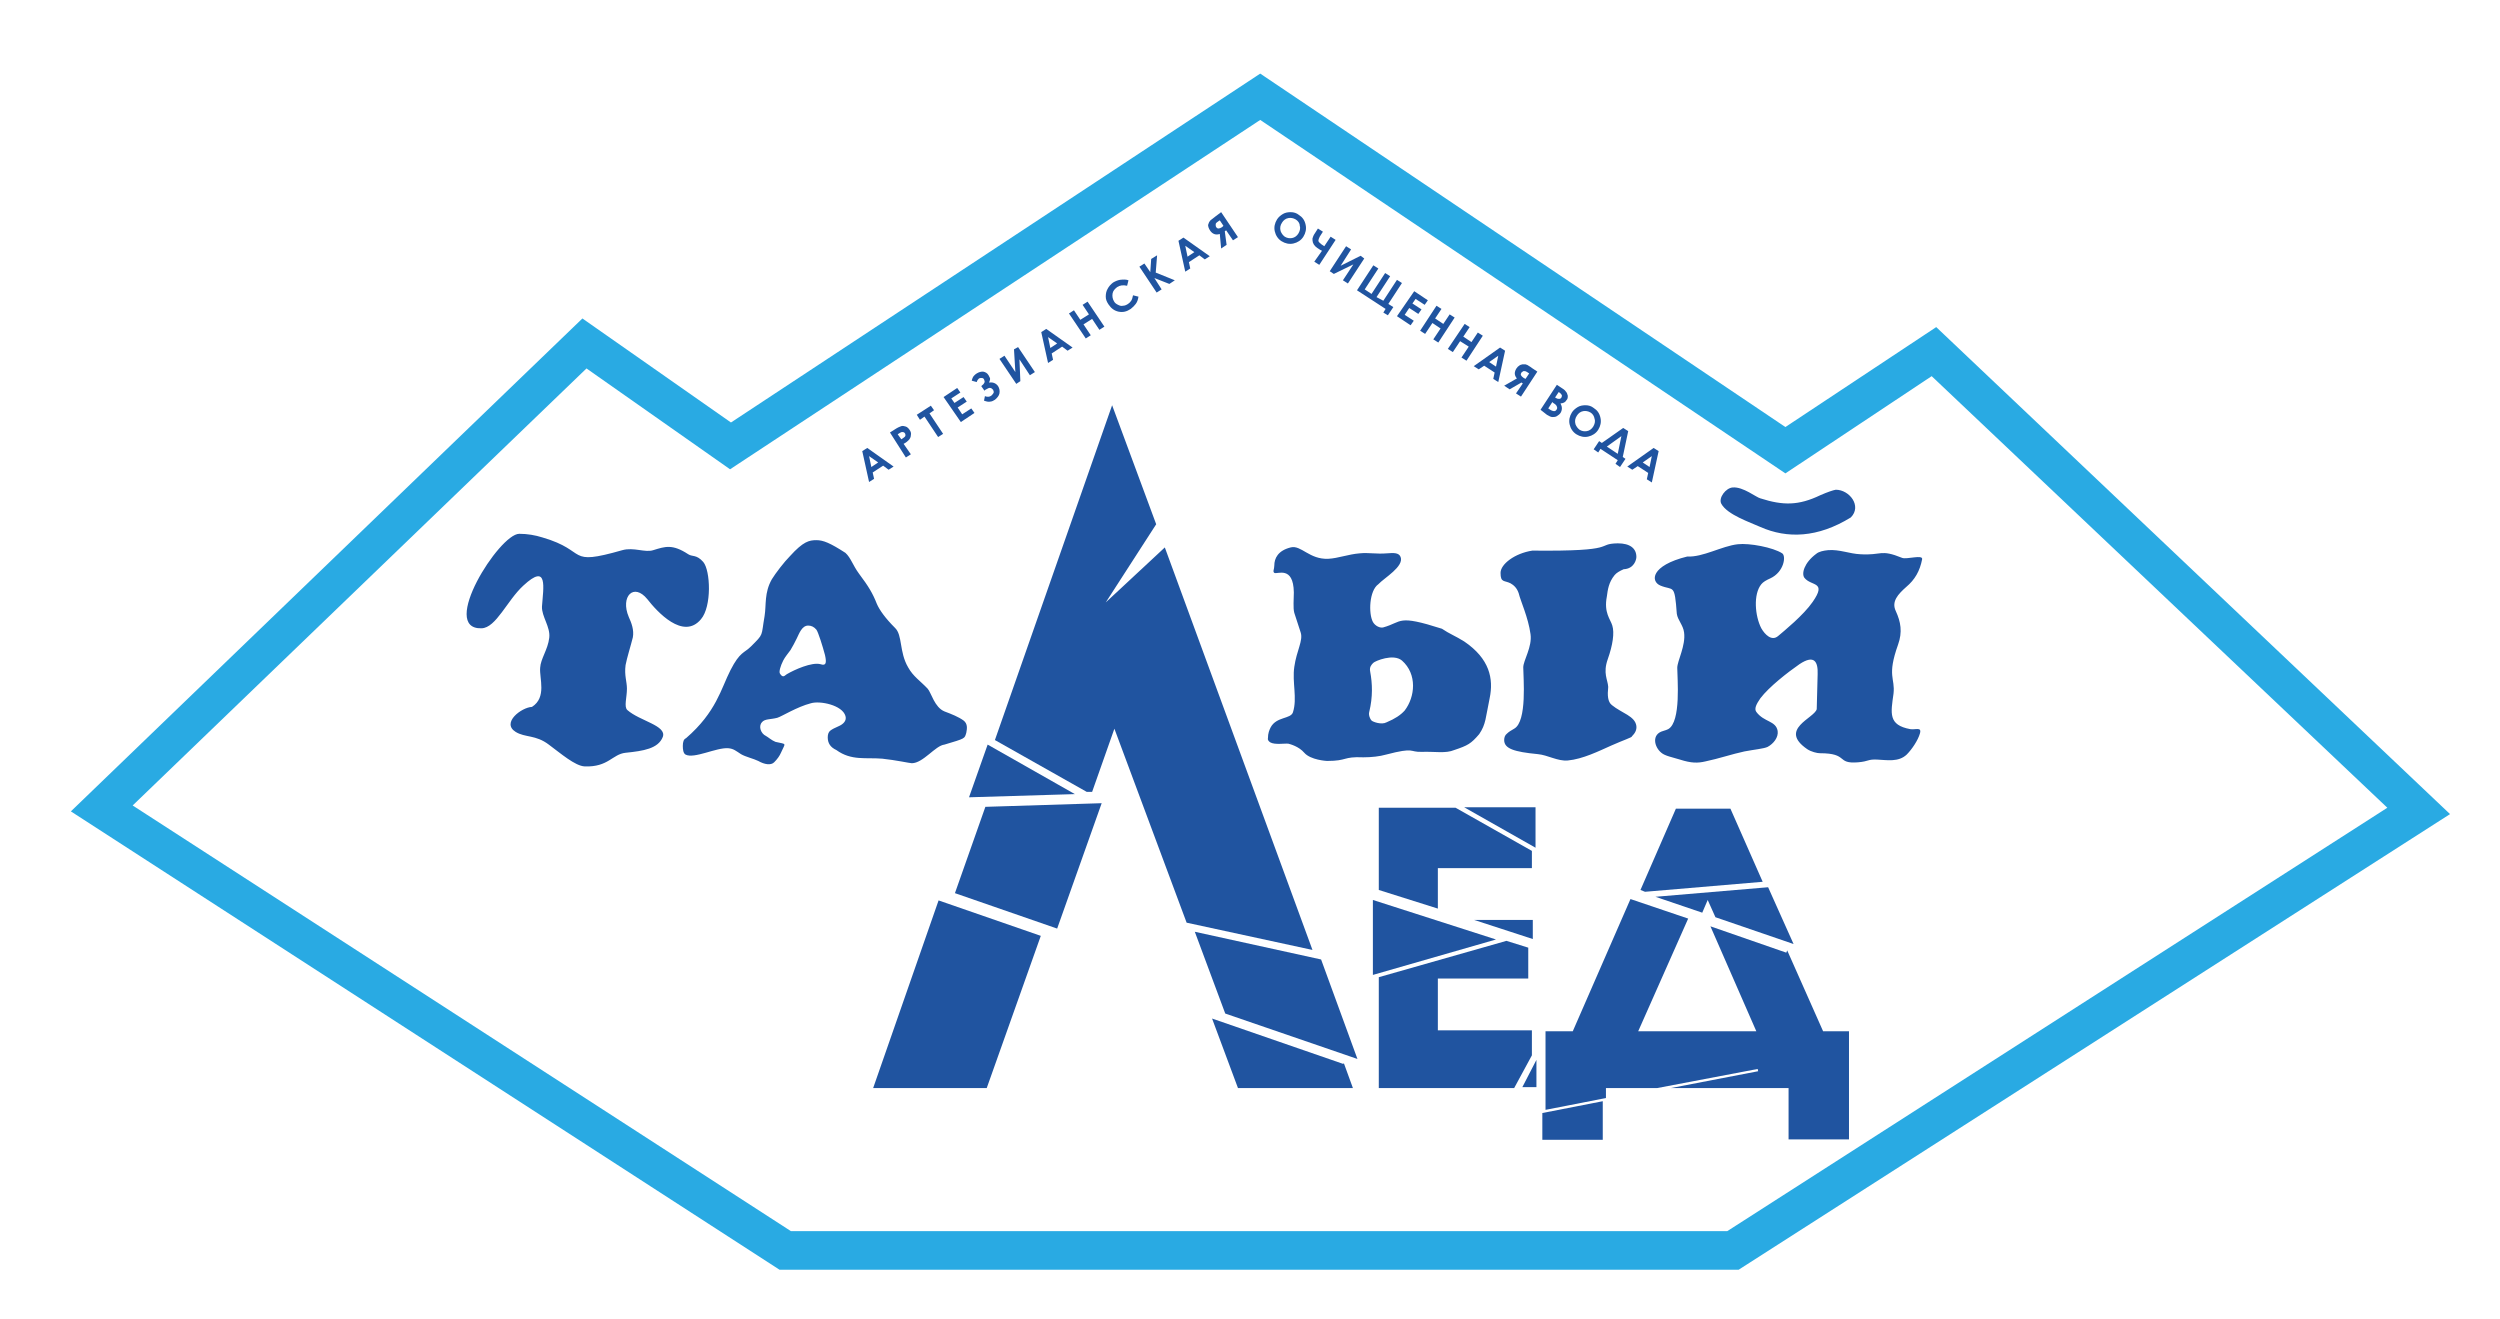 <?xml version="1.0" encoding="UTF-8"?> <!-- Generator: Adobe Illustrator 23.0.3, SVG Export Plug-In . SVG Version: 6.00 Build 0) --> <svg xmlns="http://www.w3.org/2000/svg" xmlns:xlink="http://www.w3.org/1999/xlink" id="Слой_1" x="0px" y="0px" viewBox="0 0 550.3 290.4" style="enable-background:new 0 0 550.3 290.4;" xml:space="preserve"> <style type="text/css"> .st0{fill:#2054A0;} .st1{fill-rule:evenodd;clip-rule:evenodd;fill:#29AAE3;} </style> <g> <polygon class="st0" points="213.3,175.5 217.4,163.9 236.6,174.8 213.3,175.5 "></polygon> <polygon class="st0" points="229.1,206 217.2,239.5 192.2,239.5 206.6,198.2 229.1,206 "></polygon> <polygon class="st0" points="242.5,176.8 232.7,204.4 210.2,196.6 216.9,177.6 242.5,176.8 "></polygon> <polygon class="st0" points="261.2,203.1 245.3,160.4 240.4,174.3 239.2,174.3 219,162.9 244.8,89.2 254.5,115.4 243.4,132.6 256.4,120.5 288.9,209.1 261.2,203.1 "></polygon> <polygon class="st0" points="269.7,223.1 263,205.1 290.8,211.2 298.8,233.1 269.7,223.1 "></polygon> <polygon class="st0" points="272.5,239.5 266.8,224.2 295.7,234.2 295.8,234 297.8,239.5 272.5,239.5 "></polygon> <polygon class="st0" points="322.3,177.7 338,177.7 338,186.6 322.3,177.7 "></polygon> <polygon class="st0" points="302.2,214.6 302.2,198.1 329.3,206.8 302.2,214.6 "></polygon> <polygon class="st0" points="338.2,233.3 338.2,239.3 335.1,239.3 338.2,233.3 "></polygon> <polygon class="st0" points="336.4,208.6 336.4,215.4 316.5,215.4 316.5,226.8 337.2,226.8 337.2,232.3 333.3,239.5 303.5,239.5 303.5,215.1 331.6,207.1 336.4,208.6 "></polygon> <polygon class="st0" points="324.5,202.5 337.4,202.5 337.4,206.7 324.5,202.5 "></polygon> <polygon class="st0" points="303.5,177.8 320.4,177.8 337.2,187.3 337.2,191.1 316.5,191.1 316.5,200 303.5,195.9 303.5,177.8 "></polygon> <polygon class="st0" points="352.8,242.4 352.8,250.9 339.5,250.9 339.5,245 352.8,242.4 "></polygon> <polygon class="st0" points="393.4,209.2 401.3,227 407,227 407,250.8 393.7,250.8 393.7,239.5 367.8,239.5 387,235.8 386.9,235.3 364.8,239.5 353.5,239.5 353.5,241.7 340.2,244.3 340.2,227 346.2,227 358.9,197.9 371.6,202.2 360.6,227 386.6,227 376.5,203.9 393.2,209.7 393.4,209.2 "></polygon> <polygon class="st0" points="389.2,195.3 394.8,207.8 377.6,201.9 375.9,198.1 374.7,200.9 364.4,197.4 389.2,195.3 "></polygon> <polygon class="st0" points="368.9,178 380.9,178 388,194.1 362.1,196.3 361.1,195.9 368.9,178 "></polygon> <path class="st0" d="M154.8,123.7c1.6,1.9,1.9,9.8-0.5,12.6c-3.9,4.7-9.7-1.7-11.8-4.4c-3-3.7-6-0.6-4.1,3.9 c0.6,1.3,1.2,2.9,0.9,4.5c-0.5,2-1.3,4.5-1.6,6.1c-0.3,2.3,0.3,3.6,0.3,5.2c0,1.9-0.7,4,0.1,4.7c2.7,2.4,8.7,3.4,7.8,5.9 c-1,2.6-4.3,3.1-8.2,3.5c-2.9,0.3-3.8,3.2-9,3c-2.1-0.1-5.2-2.8-7.9-4.8c-2.9-2.2-5.2-1.5-7.3-2.8c-3.2-2,1.3-5.4,3.6-5.5 c3.3-2.1,1.6-6.3,1.8-8.6c0.1-2,1.7-4,2-6.6c0.3-2.4-1.7-4.7-1.6-6.9c0.3-4.2,1.4-9.7-4.1-4.6c-3.6,3.3-6,9.3-9.2,9.4 c-9.4,0.3,3.9-20.8,8.3-20.8c1.8,0,3.5,0.3,5.1,0.8c10.3,3,5,6.4,17.6,2.8c2.5-0.7,5,0.6,6.8,0c2.6-0.8,4.2-1.4,7.7,0.9 C152.4,122.6,153.3,122,154.8,123.7L154.8,123.7z M387.5,116c-2.2-1-7.3-2.7-8.6-5.1c-0.7-1.3,1-3.5,2.5-3.6 c2.3-0.2,5.2,2.2,6.1,2.4c5,1.6,8.4,1.6,13.2-0.7c1.6-0.7,2.8-1.1,3.4-1.2c3,0,5.8,3.6,3.3,6.1C400.1,118.4,393.4,118.6,387.5,116 L387.5,116z M308.6,145.4c-1.9-1.6-5.9,0.1-6.3,0.5c-0.4,0.4-0.9,0.9-0.7,1.9c0.5,2.7,0.6,5.6-0.2,8.9c-0.2,0.7,0.2,1.6,0.5,1.9 c0.3,0.3,2.2,1,3.3,0.4c1.9-0.8,3.1-1.6,4-2.6C311.5,153.4,312,148.4,308.6,145.4L308.6,145.4z M284.9,134.9 c-0.3-1.1-0.1-3-0.1-4.5c-0.1-6-3.7-3.9-4.3-4.3c-0.4-0.3,0-0.8,0-1.6c0-1.6,0.8-3.3,3.6-4c2.3-0.6,4.1,2.7,8.3,2.5 c2.1-0.1,4.4-1,6.9-1.2c2-0.2,3.7,0.2,6,0c1.4-0.1,2.6-0.2,3,0.8c0.8,2.1-3.6,4.6-4.9,6c-2,1.4-2.2,6.4-1.2,8.3 c0.5,0.9,1.6,1.4,2.3,1.2c4.3-1.2,2.9-2.9,12.9,0.3c1.6,1.1,3,1.6,4.9,2.8c5.6,3.8,6.5,8.2,5.6,12.5c-0.9,4.3-0.8,5.7-2.3,7.9 c-1.8,2.1-2.5,2.5-5.5,3.5c-1.9,0.8-4.2,0.3-7.1,0.4c-2.9,0.1-1.4-1.1-7.9,0.6c-1.4,0.4-3.2,0.6-5,0.6c-4.6-0.2-3.4,0.8-8,0.8 c-0.1,0-3.6-0.2-5-1.8c-1.2-1.4-3.1-1.9-3.5-2c-0.8-0.1-3,0.3-4-0.3c-0.3-0.2-0.6-0.5-0.5-0.9c0-1.1,0.3-1.8,0.6-2.4 c1.3-2.4,4.4-1.8,4.9-3.3c1-3.1-0.2-6.6,0.3-10c0.5-3.6,2-5.8,1.4-7.6L284.9,134.9L284.9,134.9z M334.3,130.6 c-0.4-1.2-1.1-1.8-1.8-2.2c-1.4-0.7-2.2-0.1-2.2-2.3c0-1.9,3.1-4.3,7-4.9c19.5,0.2,13.7-1.5,18.8-1.6c2.7,0,4.1,1.1,4.1,3 c0,0.6-0.5,2.6-2.8,2.7c-0.9,0.4-1.6,0.8-2,1.3c-1.3,1.6-1.5,3.2-1.7,4.7c-0.7,3.6,0.8,5,1.2,6.4c0.5,1.6,0.1,4.3-1,7.4 c-1.1,3.1,0,4.5,0.1,6.1c-0.2,1.9-0.1,3.3,0.8,4c2.2,1.8,5.1,2.4,5.4,4.6c0.1,0.9-0.3,1.6-1,2.3c0.1,0.2-1.8,0.8-4.5,2 c-2.7,1.2-6.3,3-9.6,3.3c-2.2,0.2-4.4-1.2-6.6-1.4c-5.2-0.5-7.4-1.2-7.4-3.1c0-0.6,0.2-1.1,0.6-1.4c0.4-0.4,0.9-0.7,1.6-1.1 c2.9-1.6,2-11.3,2-13.5c0-1.5,2-4.5,1.6-7.3C336.4,135.9,334.7,132.3,334.3,130.6L334.3,130.6z M181.6,144.2 c-0.5-1.9-1.5-5.1-1.9-5.6c-0.5-0.6-1.1-0.9-1.8-0.9c-1.4,0-2,1.8-2.5,2.8c-0.4,0.8-0.9,1.8-1.4,2.6c-0.5,0.7-1.2,1.5-1.6,2.3 c-0.6,1.2-1,2.5-0.7,2.9c0.7,1.1,1.1,0.3,1.5,0.1c1.7-1,5.5-2.7,7.4-2.2C181.8,146.6,182,146,181.6,144.2L181.6,144.2z M160.8,147.5c2.1-4.1,3-3.7,4.5-5.2c2.9-2.9,2.2-2.1,3-6.7c0.4-2.5-0.1-5.1,1.6-8.1c0.8-1.3,2.7-3.8,4-5.1 c2.9-3.2,4.2-3.5,5.8-3.5c1.5,0,3,0.6,6.4,2.8c1.2,1.1,1.6,2.7,3,4.6c2.1,2.8,3,4.3,3.9,6.6c0.6,1.4,1.9,3.2,4,5.3 c1.7,1.6,0.9,5.3,2.9,8.7c1.1,2,2.7,3,4.3,4.7c0.8,0.9,1.5,4.1,3.7,5c1.6,0.6,3.1,1.2,4.2,2c0.9,0.7,0.8,1.7,0.6,2.7 c-0.4,1.3-0.1,1.2-4.8,2.6c-2,0.2-4.7,4.1-7.2,4.1c-0.4,0-3.6-0.7-6.5-1c-3.6-0.3-6.8,0.5-10.1-1.9c-1.3-0.6-1.9-1.5-1.9-2.8 c0-0.7,0.2-1.2,0.6-1.5c0.4-0.3,1-0.6,1.7-0.9c1.2-0.5,1.9-1.3,1.6-2.3c-0.7-2.4-5.6-3.4-7.6-2.8c-3.1,0.8-6.4,2.9-7.4,3.2 c-1.5,0.4-2.8,0.2-3.4,1c-0.8,0.9-0.2,2.5,0.9,3c0.4,0.2,1.3,1,2.1,1.3c2.6,0.6,2.2,0.1,1.2,2.4c-0.3,0.7-0.8,1.4-1.5,2.1 c-0.7,0.7-2.1,0.5-3.5-0.3c-1-0.5-2.8-0.9-3.8-1.5c-1.1-0.7-1.6-1.2-2.8-1.3c-2.6-0.2-7.5,2.4-9.4,1.4c-0.5-0.3-0.6-1.1-0.6-1.9 c0-0.9,0.2-1.5,0.7-1.7C157.7,156.7,158.7,151.6,160.8,147.5L160.8,147.5z M365.5,128.9c-2.2-0.9-2.2-4.4,5.9-6.4 c3.4,0.2,7.6-2.3,11.1-2.7c2.6-0.3,7.8,0.7,9.8,2c0.9,0.6,0.4,4.1-2.6,5.5c-0.9,0.4-1.6,0.8-2,1.3c-1.8,2.2-1.4,7,0,9.7 c0.8,1.4,2.3,2.9,3.7,1.7c1.3-1.1,5.6-4.6,7.6-7.5c3.2-4.6-0.3-3.4-1.8-5.3c-0.7-0.9-0.1-3.3,2.6-5.3c0.6-0.5,1.6-0.7,2.6-0.8 c2.5-0.2,4.7,0.8,7.1,0.9c4.8,0.3,4.3-1.2,9.2,0.8c1,0.4,4.6-0.8,4.4,0.3c-0.5,2.6-1.6,4.5-3.5,6.1c-1.8,1.6-3.3,3.2-2.3,5.3 c1.1,2.4,1.5,4.6,0.5,7.4c-2.5,7-0.6,7.3-1,10.8c-0.6,4.3-1.2,6.9,3.7,7.8c1.1,0.2,2.6-0.6,2.1,1c-0.4,1.4-1.7,3.4-2.9,4.6 c-1.8,1.7-4.3,1.2-6.5,1.1c-2.1-0.1-1.8,0.4-4.2,0.6c-4.9,0.4-2-2-8.4-2c-0.6,0-1.9-0.3-2.8-0.9c-6.4-4.4,1.6-6.8,2.1-8.8 c0-0.1,0.1-4,0.2-7.7c0.1-2.7-0.7-4.4-4-2.2c-2.6,1.8-6.7,5-8.6,7.5c-0.9,1.3-1.4,2.3-0.9,3c1.7,2.3,4.3,1.9,4.7,4.2 c0.2,1.4-0.9,2.8-2.2,3.5c-0.8,0.4-3,0.6-5.1,1c-2.8,0.6-5.7,1.6-8.6,2.2c-1.7,0.4-3.1,0.4-5.6-0.4c-1.6-0.5-3.3-0.8-4.1-1.5 c-1.6-1.3-2.2-4.1,0.4-4.8c0.4-0.1,0.9-0.3,1.1-0.4c2.9-1.6,2-11.3,2-13.5c0-1.5,1.9-4.9,1.5-7.8c-0.2-1.6-1.4-2.7-1.6-4.1 C368.6,128.3,368.4,130.1,365.5,128.9L365.5,128.9z"></path> <path class="st1" d="M277.4,16.2L393,94l33.2-22l113.1,107.2L382.7,279.5H171.6l-156-100.9L128.2,70.1L160.9,93L277.4,16.2 L277.4,16.2z M277.4,26.4l-116.7,76.9l-31.6-22.2l-99.9,96.2L174.1,271h206.1l145.3-93.2l-100.3-95L393,104.2L277.4,26.4 L277.4,26.4z"></path> <path class="st0" d="M285.9,47.3c0.8,0.5,1.3,1.2,1.5,2.2c0.2,0.9,0,1.8-0.5,2.6c-0.5,0.8-1.3,1.3-2.2,1.5c-0.9,0.2-1.8,0-2.6-0.5 c-0.8-0.5-1.3-1.3-1.5-2.2c-0.2-0.9,0-1.8,0.5-2.6c0.3-0.5,0.8-0.9,1.3-1.2c0.5-0.3,1.1-0.4,1.7-0.4 C284.8,46.7,285.4,46.9,285.9,47.3L285.9,47.3z M285.2,48.3c-0.5-0.3-1.1-0.4-1.6-0.3c-0.6,0.1-1.1,0.5-1.4,1 c-0.4,0.6-0.5,1.2-0.3,1.9c0.2,0.5,0.5,0.9,0.9,1.2c0.5,0.3,1,0.4,1.6,0.3c0.6-0.1,1.1-0.5,1.4-1c0.3-0.5,0.5-1.1,0.3-1.7 C286.1,49.1,285.7,48.6,285.2,48.3L285.2,48.3z M291,55.2l-0.4-0.2c-0.5-0.3-0.9-0.6-1.1-0.8c-0.2-0.2-0.4-0.5-0.5-0.8 c-0.1-0.3-0.1-0.6-0.1-0.9c0.1-0.3,0.2-0.7,0.5-1.1l0.7-1.1l1.1,0.7l-0.7,1.1c-0.2,0.4-0.3,0.7-0.3,0.9c0,0.2,0.3,0.5,0.7,0.8 l0.6,0.4l1.4-2.1l1.1,0.7l-3.6,5.5l-1.1-0.7L291,55.2L291,55.2z M300.3,56.9l-3.6,5.5l-1.1-0.7l2.3-3.5l-4.3,2.1l-0.9-0.6l3.6-5.5 l1.1,0.7l-2.3,3.6l4.4-2.2L300.3,56.9L300.3,56.9z M304.5,66.2l3-4.6l1.1,0.7l-3,4.6l1.1,0.7l-1.2,1.8l-1-0.6l0.5-0.8l-6.3-4.1 l3.6-5.5l1.1,0.7l-3,4.6l1.5,1l3-4.6l1.1,0.7l-3,4.6L304.5,66.2L304.5,66.2z M311.3,64.1l3,2l-0.7,1l-2-1.3l-0.7,1l2,1.3l-0.7,1 l-2-1.3l-1,1.5l2,1.3l-0.7,1l-3-2L311.3,64.1L311.3,64.1z M316.2,67.3l1.1,0.7l-1.4,2.1l1.8,1.2l1.4-2.1l1.1,0.7l-3.6,5.5l-1.1-0.7 l1.6-2.4l-1.8-1.2l-1.6,2.4l-1.1-0.7L316.2,67.3L316.2,67.3z M322.4,71.3l1.1,0.7l-1.4,2.1l1.8,1.2l1.4-2.1l1.1,0.7l-3.6,5.5 l-1.1-0.7l1.6-2.4l-1.9-1.2l-1.6,2.4l-1.1-0.7L322.4,71.3L322.4,71.3z M330.2,76.5l1.1,0.7l-1.5,6.9l-1.1-0.7l0.3-1.4l-2.3-1.5 l-1.2,0.8l-1.1-0.7L330.2,76.5L330.2,76.5z M329.8,78.3l-2,1.4l1.5,1L329.8,78.3L329.8,78.3z M338.4,81.8l-3.6,5.5l-1.1-0.7 l1.5-2.2l-0.3-0.2l-2.6,1.5l-1.2-0.8l2.8-1.6c-0.6-0.7-0.6-1.4-0.1-2.2c0.2-0.3,0.4-0.5,0.6-0.6c0.2-0.2,0.4-0.2,0.7-0.3 c0.2,0,0.5,0,0.7,0c0.2,0.1,0.4,0.1,0.5,0.2c0.1,0.1,0.4,0.2,0.9,0.6L338.4,81.8L338.4,81.8z M335.8,83.4l0.8-1.2l-0.3-0.2 c-0.3-0.2-0.5-0.3-0.6-0.3c-0.1,0-0.3,0-0.4,0c-0.1,0.1-0.3,0.2-0.4,0.3c-0.1,0.2-0.2,0.4-0.1,0.6c0.1,0.2,0.3,0.4,0.6,0.6 L335.8,83.4L335.8,83.4z M339.1,90.2l3.6-5.5l0.9,0.6c0.5,0.3,0.9,0.6,1,0.8c0.3,0.3,0.4,0.6,0.5,1c0,0.4,0,0.7-0.3,1 c-0.1,0.2-0.3,0.4-0.5,0.5c-0.2,0.1-0.5,0.2-0.8,0.2c0.2,0.4,0.3,0.7,0.3,1.1c0,0.3-0.1,0.7-0.3,1c-0.2,0.3-0.5,0.5-0.8,0.7 c-0.3,0.2-0.7,0.2-1,0.2c-0.3,0-0.7-0.2-1.2-0.5L339.1,90.2L339.1,90.2z M343.1,86.3l-0.8,1.2l0.2,0.1c0.3,0.2,0.5,0.2,0.7,0.2 c0.2,0,0.4-0.1,0.5-0.3c0.1-0.2,0.1-0.3,0.1-0.5c-0.1-0.2-0.2-0.3-0.4-0.5L343.1,86.3L343.1,86.3z M341.7,88.5l-0.9,1.4l0.3,0.2 c0.4,0.3,0.8,0.4,1,0.4c0.2,0,0.4-0.1,0.5-0.3c0.2-0.2,0.2-0.5,0.1-0.7c-0.1-0.3-0.3-0.5-0.8-0.8L341.7,88.5L341.7,88.5z M350.8,89.8c0.8,0.5,1.3,1.2,1.5,2.2c0.2,0.9,0,1.8-0.5,2.6c-0.5,0.8-1.3,1.3-2.2,1.5c-0.9,0.2-1.8,0-2.6-0.5 c-0.8-0.5-1.3-1.3-1.5-2.2c-0.2-0.9,0-1.8,0.5-2.6c0.3-0.5,0.8-0.9,1.3-1.2c0.5-0.3,1.1-0.4,1.7-0.4 C349.7,89.2,350.3,89.4,350.8,89.8L350.8,89.8z M350.1,90.8c-0.5-0.3-1.1-0.4-1.6-0.3c-0.6,0.1-1.1,0.5-1.4,1 c-0.4,0.6-0.5,1.2-0.3,1.9c0.2,0.5,0.5,0.9,0.9,1.2c0.5,0.3,1,0.4,1.6,0.3c0.6-0.1,1.1-0.5,1.4-1c0.3-0.5,0.5-1.1,0.3-1.7 C350.9,91.6,350.6,91.1,350.1,90.8L350.1,90.8z M357.3,94.2l1.1,0.7l-1.2,5.7l0.6,0.4l-1.2,1.8l-1-0.7l0.5-0.8l-3.8-2.5l-0.5,0.8 l-1-0.7l1.2-1.8l0.6,0.4L357.3,94.2L357.3,94.2z M356.9,96l-3.2,2.3l2.4,1.6L356.9,96L356.9,96z M364,98.6l1.1,0.7l-1.5,6.9 l-1.1-0.7l0.3-1.4l-2.3-1.5l-1.2,0.8l-1.1-0.7L364,98.6L364,98.6z M363.6,100.4l-2,1.4l1.5,1L363.6,100.4L363.6,100.4z"></path> <path class="st0" d="M189.8,99.3l1.1-0.7l5.8,4.1l-1.1,0.7l-1.2-0.9l-2.3,1.5l0.3,1.4l-1.1,0.7L189.8,99.3L189.8,99.3z M191.3,100.4l0.5,2.4l1.5-1L191.3,100.4L191.3,100.4z M195.9,95.2l1.1-0.7c0.6-0.4,1.1-0.6,1.4-0.7s0.7,0,1,0.1 c0.3,0.1,0.6,0.4,0.8,0.7c0.3,0.4,0.4,0.8,0.3,1.2c0,0.4-0.2,0.8-0.5,1.1c-0.2,0.2-0.5,0.5-1.1,0.8l1.6,2.3l-1.1,0.7L195.9,95.2 L195.9,95.2z M198.4,96.7l0.3-0.2c0.3-0.2,0.4-0.3,0.5-0.4c0.1-0.1,0.1-0.2,0.1-0.3c0-0.1,0-0.3-0.1-0.4c-0.1-0.2-0.3-0.3-0.6-0.3 c-0.2,0-0.4,0.1-0.7,0.3l-0.3,0.2L198.4,96.7L198.4,96.7z M201.8,91.3l3.1-2l0.7,1l-1,0.7l3,4.5l-1.1,0.7l-3-4.5l-1,0.7L201.8,91.3 L201.8,91.3z M207.7,87.4l3-2l0.7,1l-2,1.3l0.7,1l2-1.3l0.7,1l-2,1.3l1,1.5l2-1.3l0.7,1l-3,2L207.7,87.4L207.7,87.4z M216.8,87.2 c0.5,0.2,1,0.2,1.4-0.1c0.2-0.2,0.4-0.4,0.5-0.6c0.1-0.2,0-0.5-0.1-0.7c-0.2-0.2-0.4-0.4-0.6-0.4c-0.2-0.1-0.6,0.1-1.1,0.4 l-0.2,0.2L216,85l0.2-0.2c0.3-0.2,0.4-0.4,0.5-0.6c0.1-0.2,0-0.4-0.1-0.7c-0.1-0.2-0.3-0.3-0.5-0.3c-0.2,0-0.4,0-0.6,0.1 c-0.2,0.2-0.4,0.4-0.5,0.8l-1.1-0.3c0.1-0.5,0.3-0.9,0.5-1.1c0.2-0.2,0.4-0.4,0.6-0.5c0.5-0.3,0.9-0.4,1.4-0.4 c0.5,0.1,0.9,0.3,1.2,0.8c0.1,0.2,0.2,0.4,0.3,0.6c0.1,0.2,0,0.6-0.2,1c0.8-0.1,1.5,0.1,2,0.8c0.3,0.5,0.4,1,0.3,1.6 c-0.1,0.5-0.5,1-1,1.4c-0.3,0.2-0.7,0.4-1,0.4c-0.4,0.1-0.8,0-1.4-0.2L216.8,87.2L216.8,87.2z M224.1,76.4l3.7,5.5l-1.1,0.7 l-2.3-3.5l0.2,4.8l-0.9,0.6l-3.7-5.5l1.1-0.7l2.4,3.6l-0.3-5L224.1,76.4L224.1,76.4z M229.2,73.1l1.1-0.7l5.8,4.1l-1.1,0.7 l-1.2-0.9l-2.3,1.5l0.3,1.4l-1.1,0.7L229.2,73.1L229.2,73.1z M230.7,74.2l0.5,2.4l1.5-1L230.7,74.2L230.7,74.2z M235.3,69l1.1-0.7 l1.4,2.1l1.9-1.2l-1.4-2.1l1.1-0.7l3.7,5.5l-1.1,0.7l-1.6-2.4l-1.9,1.2l1.6,2.4l-1.1,0.7L235.3,69L235.3,69z M248.4,61.7l-0.3,1.2 c-0.9-0.2-1.6-0.1-2.2,0.3c-0.5,0.4-0.9,0.8-1,1.4c-0.1,0.6,0,1.2,0.3,1.7c0.2,0.4,0.5,0.6,0.9,0.8c0.4,0.2,0.7,0.3,1.1,0.2 c0.4,0,0.8-0.2,1.1-0.4c0.3-0.2,0.5-0.4,0.7-0.7c0.2-0.3,0.3-0.7,0.4-1.2l1.2,0.3c-0.1,0.7-0.3,1.2-0.6,1.6 c-0.3,0.4-0.6,0.7-1.1,1.1c-0.9,0.6-1.7,0.8-2.7,0.6c-0.9-0.2-1.6-0.7-2.2-1.6c-0.4-0.6-0.6-1.1-0.6-1.7c0-0.6,0.1-1.2,0.4-1.7 c0.3-0.6,0.7-1,1.2-1.4c0.5-0.3,1-0.5,1.5-0.6C247.3,61.5,247.9,61.5,248.4,61.7L248.4,61.7z M250.8,58.7l1.1-0.7l1.3,1.9l0.2-2.9 l1.3-0.8l-0.3,3.8l4.2,1.7l-1.2,0.8l-3.3-1.3l1.6,2.5l-1.1,0.7L250.8,58.7L250.8,58.7z M259.4,53l1.1-0.7l5.8,4.1l-1.1,0.7 l-1.2-0.9l-2.3,1.5l0.3,1.4l-1.1,0.7L259.4,53L259.4,53z M260.9,54.1l0.5,2.4l1.5-1L260.9,54.1L260.9,54.1z M268.8,46.7l3.7,5.5 l-1.1,0.7l-1.5-2.2l-0.3,0.2l0.4,3l-1.2,0.8l-0.3-3.2c-0.9,0.3-1.6,0-2.1-0.7c-0.2-0.3-0.3-0.5-0.4-0.8c-0.1-0.3-0.1-0.5,0-0.7 c0.1-0.2,0.1-0.4,0.3-0.6c0.1-0.2,0.3-0.3,0.4-0.4c0.1-0.1,0.4-0.3,0.9-0.7L268.8,46.7L268.8,46.7z M269.3,49.7l-0.8-1.2l-0.3,0.2 c-0.3,0.2-0.4,0.3-0.5,0.4c-0.1,0.1-0.1,0.2-0.1,0.4c0,0.2,0,0.3,0.1,0.5c0.2,0.2,0.3,0.3,0.5,0.3c0.2,0,0.5-0.1,0.8-0.3 L269.3,49.7L269.3,49.7z"></path> </g> </svg> 